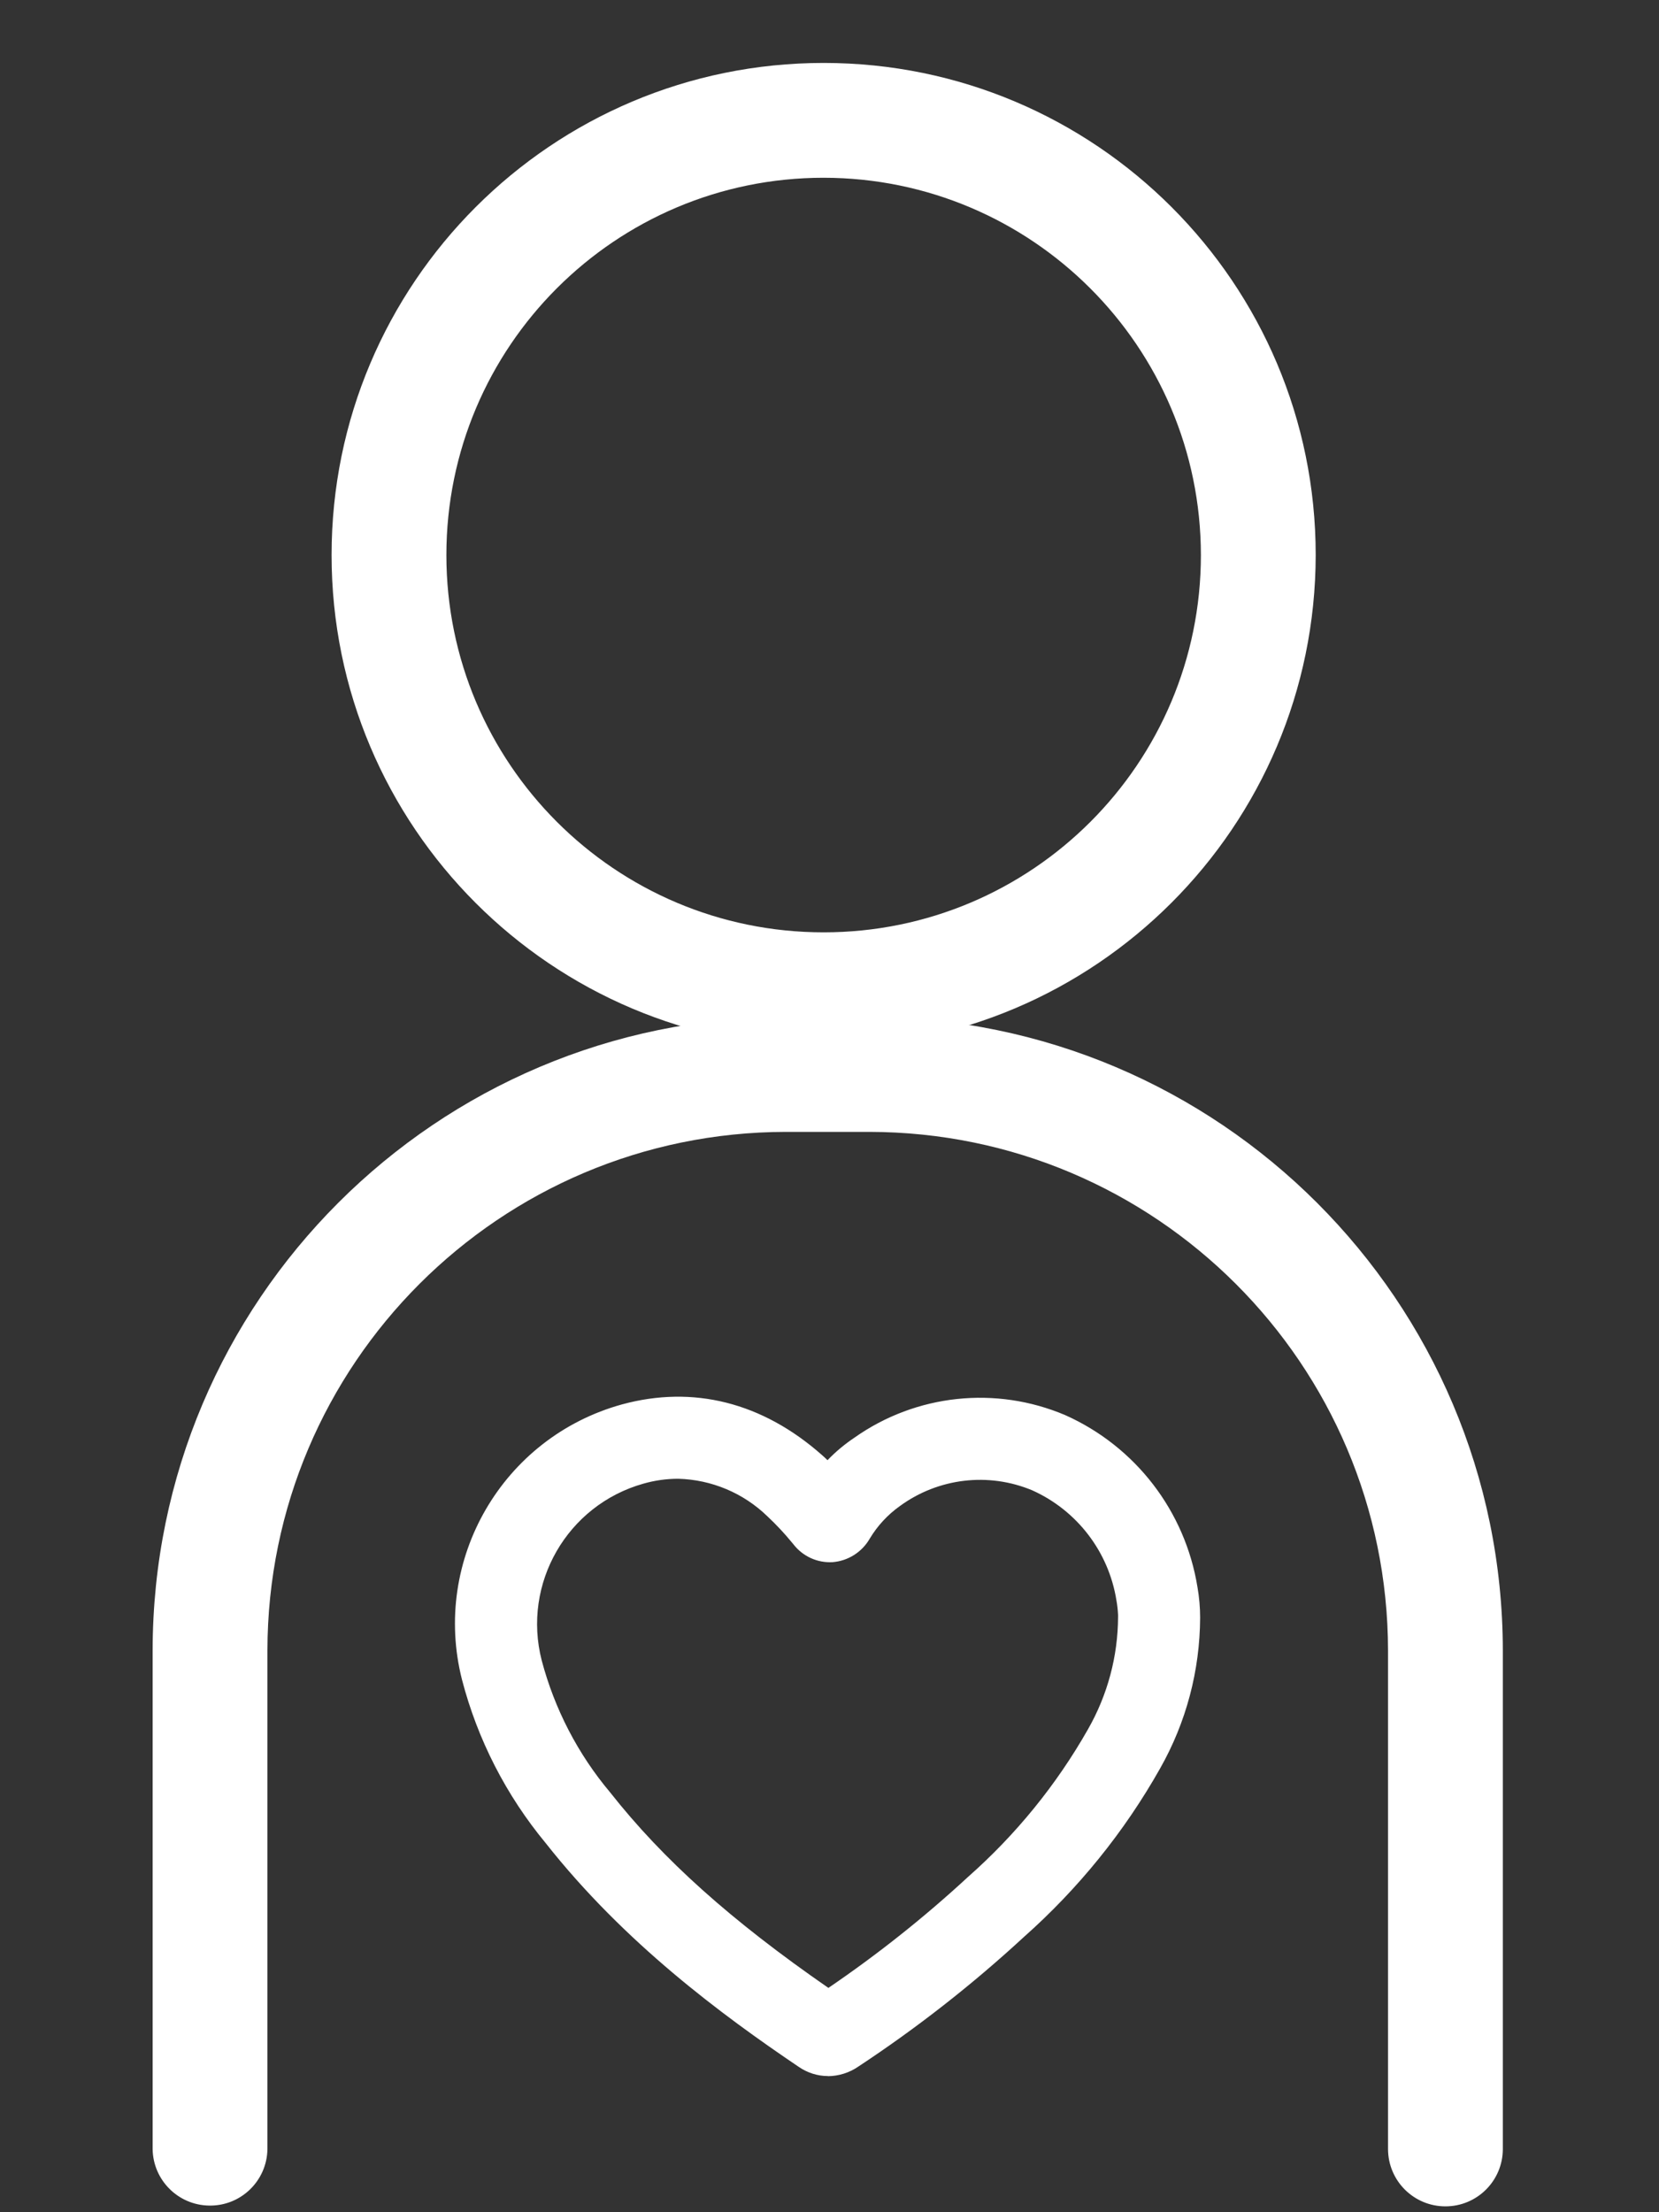 <?xml version="1.0" encoding="UTF-8"?><svg id="Layer_1" xmlns="http://www.w3.org/2000/svg" xmlns:xlink="http://www.w3.org/1999/xlink" viewBox="0 0 150 200"><rect x="0" y="0" width="150" height="200" fill="#333333" stroke="none"/><defs><style>.cls-1{clip-path:url(#clippath);}.cls-2{fill:none;}.cls-2,.cls-3{stroke-width:0px;}.cls-3{fill:#fff;}</style><clipPath id="clippath"><rect class="cls-2" x="13.8" width="122.08" height="199.47"/></clipPath></defs><g class="cls-1"><g id="Group_305"><path id="Path_177" class="cls-3" d="m74.86,187.69c-.95,0-1.88-.3-2.67-.85-6.91-4.67-15.75-11.2-22.85-20.21-3.57-4.31-6.16-9.36-7.57-14.78-2.75-10.85,3.68-21.9,14.46-24.88,6.45-1.76,12.7-.18,18.07,4.56.18.16.36.32.52.48.74-.77,1.56-1.45,2.44-2.04,5.57-3.93,12.78-4.7,19.06-2.03,6.35,2.84,10.84,8.68,11.95,15.55.16.91.24,1.84.24,2.76-.02,4.78-1.26,9.47-3.62,13.63-3.23,5.73-7.4,10.88-12.33,15.25-4.66,4.3-9.66,8.21-14.95,11.7-.81.56-1.77.86-2.75.87m-13.55-54.01c-1.06,0-2.11.15-3.13.44-6.9,1.94-10.99,9.04-9.2,15.99,1.16,4.38,3.27,8.46,6.19,11.93,4.79,6.08,10.92,11.57,19.73,17.67,4.45-3.03,8.67-6.38,12.62-10.03,4.33-3.82,8-8.33,10.85-13.35,1.77-3.1,2.71-6.6,2.72-10.17v-.17c-.02-.45-.07-.89-.15-1.33-.7-4.38-3.56-8.11-7.6-9.93-3.96-1.66-8.51-1.12-11.98,1.42-1.1.78-2.03,1.79-2.72,2.94-.7,1.22-1.96,2.02-3.36,2.13-1.37.08-2.69-.52-3.53-1.6l-.15-.18c-.68-.83-1.42-1.62-2.21-2.36-2.17-2.11-5.05-3.32-8.07-3.4"/><path id="Path_178" class="cls-3" d="m74.47,94.67c-24.57,0-44.49-19.92-44.49-44.49,0-24.57,19.92-44.49,44.49-44.49,24.57,0,44.49,19.92,44.49,44.49-.03,24.56-19.93,44.46-44.49,44.49m0-78.6c-18.84,0-34.11,15.27-34.11,34.11s15.27,34.11,34.11,34.11,34.11-15.27,34.11-34.11h0c-.02-18.83-15.28-34.09-34.11-34.11"/><path id="Path_179" class="cls-3" d="m130.69,199.47c-2.87,0-5.19-2.32-5.19-5.19h0v-45.05c-.03-25.89-21.01-46.87-46.9-46.9h-7.54c-25.88.03-46.85,21-46.88,46.88v45.08c-.04,2.87-2.4,5.16-5.27,5.11-2.81-.04-5.07-2.31-5.11-5.11v-45.08c.03-31.61,25.65-57.23,57.26-57.26h7.54c31.62.04,57.25,25.66,57.28,57.28v45.05c0,2.87-2.32,5.19-5.19,5.19h0"/></g></g></svg>